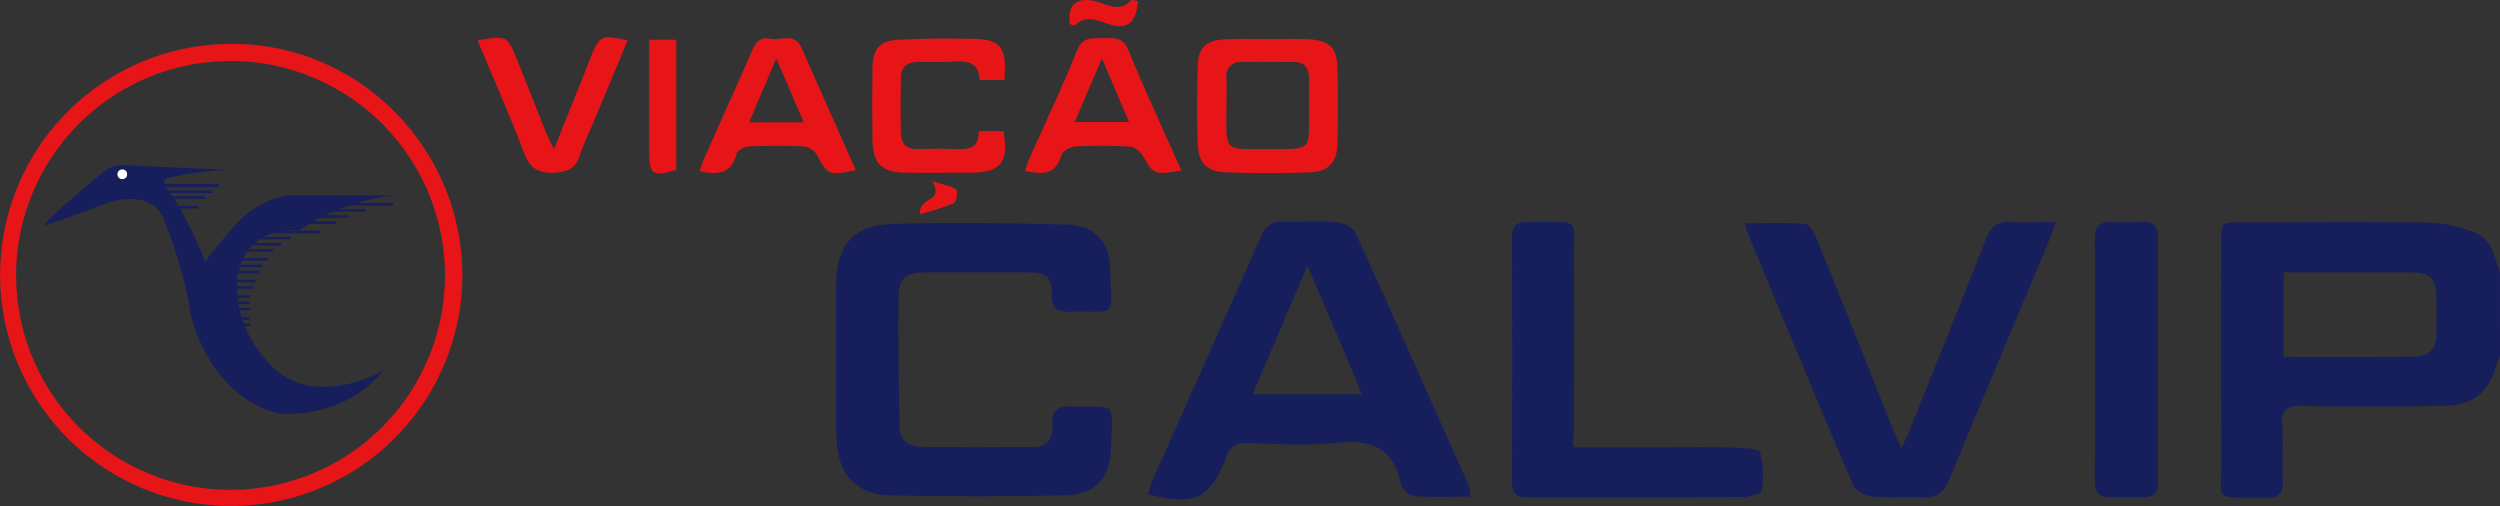 <svg xmlns="http://www.w3.org/2000/svg" width="500" height="101.194" viewBox="0 0 500 101.194"><rect x="0" y="0" width="500" height="101.194" fill="#333333" stroke="none"/><g transform="translate(-74.667 -59.115)"><g transform="translate(74.667 59.115)"><path d="M120.938,162.095a46.206,46.206,0,1,1,.258-92.411c25.232,0,45.947,20.844,45.947,46.334A46.256,46.256,0,0,1,120.938,162.095Zm.129-88.991a42.883,42.883,0,1,0,42.592,43.173A42.884,42.884,0,0,0,121.067,73.1Z" transform="translate(-74.667 -60.901)" fill="#e71518"/><g transform="translate(95.509)"><path d="M377.157,68.51c2.775,0,5.55-.129,8.324.065,3.743.258,5.227,1.807,5.357,5.42q.193,7.745,0,15.489c-.065,3.678-1.807,5.55-5.55,5.678-5.55.194-11.164.194-16.714,0-3.808-.129-5.55-1.871-5.679-5.55-.194-5.227-.129-10.519,0-15.81.13-3.549,1.614-4.97,5.227-5.227,3.033-.194,6-.065,9.035-.065Zm8,13.552V76.19c-.065-2-1.032-3.1-3.033-3.1-3.484,0-7.034-.064-10.518,0a2.747,2.747,0,0,0-2.968,3.162c.064,2.065,0,4.13,0,6.2-.065,8.712-.517,8.067,8,8.067C386.127,90.451,385.094,91.162,385.159,82.062Z" transform="translate(-218.859 -60.695)" fill="#e71518"/><path d="M311.029,76.694H306.06c-.129-3.743-2.71-3.872-5.55-3.678-2.259.129-4.517.064-6.841.064-2.129,0-3.356,1.033-3.356,3.162-.064,3.743-.064,7.422,0,11.165.065,2.065,1.162,3.162,3.421,3.1,2.452-.065,4.969-.129,7.421,0,2.646.129,4.84-.129,4.711-3.614h4.969c1.1,6.26-.516,8.325-6.518,8.325-4.453,0-8.905.064-13.293,0-4.582-.065-6.325-1.936-6.389-6.454-.065-4.84-.065-9.68,0-14.585.064-3.678,1.419-5.356,5.162-5.55,4.711-.258,9.486-.258,14.262-.194C310.319,68.434,311.545,69.918,311.029,76.694Z" transform="translate(-205.647 -60.684)" fill="#e71518"/><path d="M352.609,94.744c-5.486.968-5.55.839-7.744-3.033a4.028,4.028,0,0,0-2.71-1.742,101.242,101.242,0,0,0-10.842,0c-.968.064-2.516.968-2.71,1.742-1.1,4.066-3.937,3.808-7.228,3.162a19.7,19.7,0,0,1,.775-2.323c3.227-7.227,6.647-14.456,9.616-21.812,1.1-2.646,2.9-2.452,4.969-2.452,2.13.065,4.13-.452,5.292,2.388C345.317,78.74,348.995,86.548,352.609,94.744ZM336.734,72.351c-2,4.711-3.678,8.583-5.421,12.713h10.842C340.348,80.8,338.734,77,336.734,72.351Z" transform="translate(-211.863 -60.664)" fill="#e71518"/><path d="M274.256,94.683c-5.227,1.161-5.614.967-7.68-2.9a3.666,3.666,0,0,0-2.387-1.807,112.375,112.375,0,0,0-11.422,0c-.839.064-2.194.775-2.324,1.419-1.032,4.065-3.743,4.324-7.421,3.484.452-1.161.775-2.258,1.291-3.356,3.1-6.969,6.26-13.939,9.293-20.909.711-1.678,1.743-2.581,3.549-2.194,2.13.387,4.9-1.291,6.26,1.807C266.964,78.227,270.578,86.358,274.256,94.683ZM258.381,72.355c-2,4.711-3.678,8.583-5.421,12.778h10.906C262.059,80.873,260.381,77.066,258.381,72.355Z" transform="translate(-198.624 -60.668)" fill="#e71518"/><path d="M189.6,68.706c5.873-.967,5.937-.967,7.873,3.808,2,4.969,3.937,9.938,5.937,14.907.322.839.775,1.614,1.484,3.033,1.613-4,2.968-7.421,4.324-10.777,1.032-2.517,2-4.97,2.968-7.486,1.807-4.453,2.13-4.646,7.421-3.485-2.388,5.808-4.84,11.616-7.227,17.359a56.569,56.569,0,0,0-2.259,5.421c-.839,2.84-2.516,3.614-5.421,3.679-3.227.064-4.711-1.033-5.808-4C196.049,83.743,192.823,76.386,189.6,68.706Z" transform="translate(-189.596 -60.634)" fill="#e71518"/><path d="M236.329,68.674V94.681c-4.775,1.484-5.421.968-5.421-3.808v-22.2Z" transform="translate(-196.577 -60.73)" fill="#e71518"/><path d="M345.766,59.379c-.451,4.389-2.065,5.744-5.808,4.582-2.323-.71-4.453-2-6.711.129-.194.194-.774-.065-1.1-.129-.516-3.679,1.1-5.357,4.582-4.711,2.581.452,5.1,2.646,7.68-.065C344.54,58.992,345.121,59.25,345.766,59.379Z" transform="translate(-213.668 -59.115)" fill="#e71518"/><path d="M296.059,109.347c-.194-3.807,4.9-2.194,2.517-6.583,2.323.711,3.742.9,4.71,1.614.387.258.13,2.452-.387,2.71A53.105,53.105,0,0,1,296.059,109.347Z" transform="translate(-207.585 -66.491)" fill="#e71518"/></g><g transform="translate(167.172 44.303)"><path d="M664.98,139.464a9.53,9.53,0,0,0-.646,1.419c-1.548,5.679-4.581,8.324-10.583,8.454-9.486.129-19.037.194-28.523,0-2.968-.065-4,.775-3.808,3.743.258,3.807-.064,7.615.13,11.486.064,2.324-.9,3.1-3.1,3.1-11.358-.194-9.1,1.419-9.164-8.712-.129-14.068-.064-28.071-.064-42.14,0-4.194,0-4.194,4.065-4.194,12.584,0,25.232-.13,37.816.064a26.728,26.728,0,0,1,9.164,2.13c3.292,1.355,3.614,4.969,4.711,7.937Zm-43.3.064c8.97,0,17.618.065,26.265-.064,2.646-.065,4.453-1.484,4.324-4.517-.129-2.452.129-4.969,0-7.421-.258-4-1.355-4.9-5.421-4.9h-25.1C621.679,128.364,621.679,133.72,621.679,139.528Z" transform="translate(-332.153 -112.452)" fill="#171e5c"/><path d="M275.863,140.139V125.3c0-7.808,3.356-12.068,11.035-12.326,11.745-.387,23.555-.194,35.3.129,5.485.194,8.389,3.549,8.518,9.1.322,10.2,1.162,8-7.808,8.325-2.581.129-4-.452-3.872-3.549.064-3.356-1.227-4.324-4.582-4.324-6.9,0-13.81-.065-20.78,0-3.678,0-5.227,1.1-5.291,4.581-.194,8.776.064,17.553.194,26.265.064,2.9,1.935,4,4.517,4.065,7.421.065,14.842.065,22.328,0,3.033,0,3.872-2.13,3.743-4.646-.129-2.84,1.162-3.549,3.743-3.421,8.905.322,8.389-1.871,7.937,8.583-.258,5.808-3.226,9.035-9.1,9.164-11.745.258-23.555.258-35.3,0-6.518-.129-10.326-4.517-10.454-11.035C275.735,150.852,275.863,145.5,275.863,140.139Z" transform="translate(-275.831 -112.482)" fill="#171e5c"/><path d="M415.43,167.446c-4,0-7.68.194-11.358-.13a3.74,3.74,0,0,1-2.581-2.516c-1.484-7.163-6-8.841-12.713-8.132-5.937.646-11.939.258-17.94.065-2.388-.065-3.678.775-4.259,2.9,0,.13-.065.194-.065.323-3.42,8.067-6.2,9.357-15.552,7.034a24.776,24.776,0,0,1,1.032-3.1c7.163-16.134,14.391-32.266,21.554-48.465A4.256,4.256,0,0,1,378,112.463c3.613.065,7.227-.194,10.842.13,1.291.129,3.162,1.032,3.613,2.129,7.744,16.908,15.23,33.944,22.845,50.916A11.823,11.823,0,0,0,415.43,167.446ZM382.841,121.3c-3.872,9.034-7.357,17.23-10.97,25.684h21.876C390.2,138.47,386.713,130.275,382.841,121.3Z" transform="translate(-288.526 -112.426)" fill="#171e5c"/><path d="M525.933,157.849c.646-1.484,1.1-2.388,1.484-3.291,5.163-12.907,10.39-25.749,15.424-38.655.9-2.324,2.259-3.484,4.775-3.356,2.84.129,5.743,0,9.164,0-.451,1.355-.71,2.323-1.1,3.162-6.711,16.133-13.552,32.266-20.2,48.4-1.1,2.645-2.646,3.613-5.356,3.484-3.291-.129-6.647.194-9.938-.129-1.355-.13-3.421-1.1-3.872-2.195-7.227-16.907-14.262-33.944-21.3-50.916a10.256,10.256,0,0,1-.322-1.549c4.13,0,8.066-.193,12,.13.839.064,1.807,1.807,2.259,2.9,5.227,12.842,10.326,25.749,15.488,38.655C524.836,155.461,525.288,156.3,525.933,157.849Z" transform="translate(-312.814 -112.445)" fill="#171e5c"/><path d="M450.816,157.591h17.811c4.841,0,9.681-.065,14.521.064,1.742.065,4.775.194,5.033.968a18.558,18.558,0,0,1,.323,7.551c-.065.645-2.324,1.355-3.549,1.355-14.132.13-28.266.065-42.4.065h-.9c-2.13.065-3.162-.71-3.1-3.1.064-16.327.064-32.59,0-48.916,0-2.388,1.032-3.1,3.162-3.033,11.228.129,9.1-1.355,9.228,8.712.13,10.842,0,21.683,0,32.525A32.791,32.791,0,0,0,450.816,157.591Z" transform="translate(-303.327 -112.445)" fill="#171e5c"/><path d="M578.863,139.778c0-7.873.065-15.681-.065-23.555-.064-2.646.839-3.872,3.549-3.678,2.065.129,4.13.065,6.2,0s2.9.968,2.9,3.033q-.1,24.49,0,48.98c0,2.13-.9,3.033-2.9,3.033-2.194,0-4.324-.065-6.518,0-2.387.065-3.227-1.033-3.227-3.356C578.863,156.1,578.863,147.908,578.863,139.778Z" transform="translate(-327.024 -112.443)" fill="#171e5c"/></g></g><g transform="translate(83.716 92.156)"><path d="M171.736,106.094h1.419A5.2,5.2,0,0,0,171.736,106.094Z" transform="translate(-100.118 -100.086)" fill="#171e5c"/><path d="M157.174,104.882c-5.1.064-22.264,0-22.264,0s-5.937.064-11.229,5.807c0,.065-5.614,6.325-6.066,7.551a89.736,89.736,0,0,0-5.1-10.713H116v-.516h-3.808c-.258-.451-.58-.968-.839-1.419h6.259v-.516h-6.582c-.13-.194-.323-.452-.452-.646h8.389v-.516h-8.776a5.623,5.623,0,0,0-.516-.646h10.583v-.645H109.355a.961.961,0,0,1,.71-1.162A55.862,55.862,0,0,1,123.1,99.849c-.065,0-16.133-.711-22.006-.968a5.571,5.571,0,0,0-3.743,1.226c-3.162,2.581-9.873,8.2-11.745,10.389a.242.242,0,0,0,.258.387L98.384,106.3s8.97-3.1,11.165,4.065c.064,0,4.259,11.164,5.034,18.069,0,.065,3.291,16.262,17.488,20.07-.065.065,12.778,1.613,21.167-8.583,0,0-15.165,8.905-23.877-2.581a21.161,21.161,0,0,1-3.873-6.324h1.1V130.5h-1.291c-.064-.258-.194-.451-.258-.71h1.419v-.516h-1.613l-.387-1.355h2V127.4h-2.13a3.267,3.267,0,0,1-.129-.775h2.324v-.516h-2.388a2.41,2.41,0,0,1-.065-.71h2.516v-.517H124a8.714,8.714,0,0,1-.064-1.291h3.226v-.516h-3.226v-.775h3.743v-.516h-3.743a4.337,4.337,0,0,1,.129-.9c0-.13.065-.258.065-.387h4.129v-.516h-4c.064-.258.129-.517.194-.711h4.517v-.516h-4.389a4,4,0,0,1,.322-.775h5.163v-.516h-4.9c.258-.451.516-.9.775-1.291h5.227v-.516h-4.84a7.031,7.031,0,0,1,.645-.71h5.744v-.517h-5.163a11.311,11.311,0,0,1,.9-.71h6.2v-.516H129.3a12.13,12.13,0,0,1,1.613-.71h9.809v-.517h-7.744a9.594,9.594,0,0,1,3.033,0h.258s.774-.516,2.064-1.355h5.421v-.516h-4.581c.387-.194.775-.452,1.226-.711H146.2v-.516h-4.646c.516-.258,1.033-.452,1.549-.71h6.518v-.516H144.4c.581-.258,1.226-.452,1.871-.711h8.841v-.516h-7.1A30.55,30.55,0,0,1,157.174,104.882Z" transform="translate(-85.556 -98.875)" fill="#171e5c"/></g><circle cx="0.968" cy="0.968" r="0.968" transform="translate(98.158 93.001)" fill="#fff"/></g></svg>